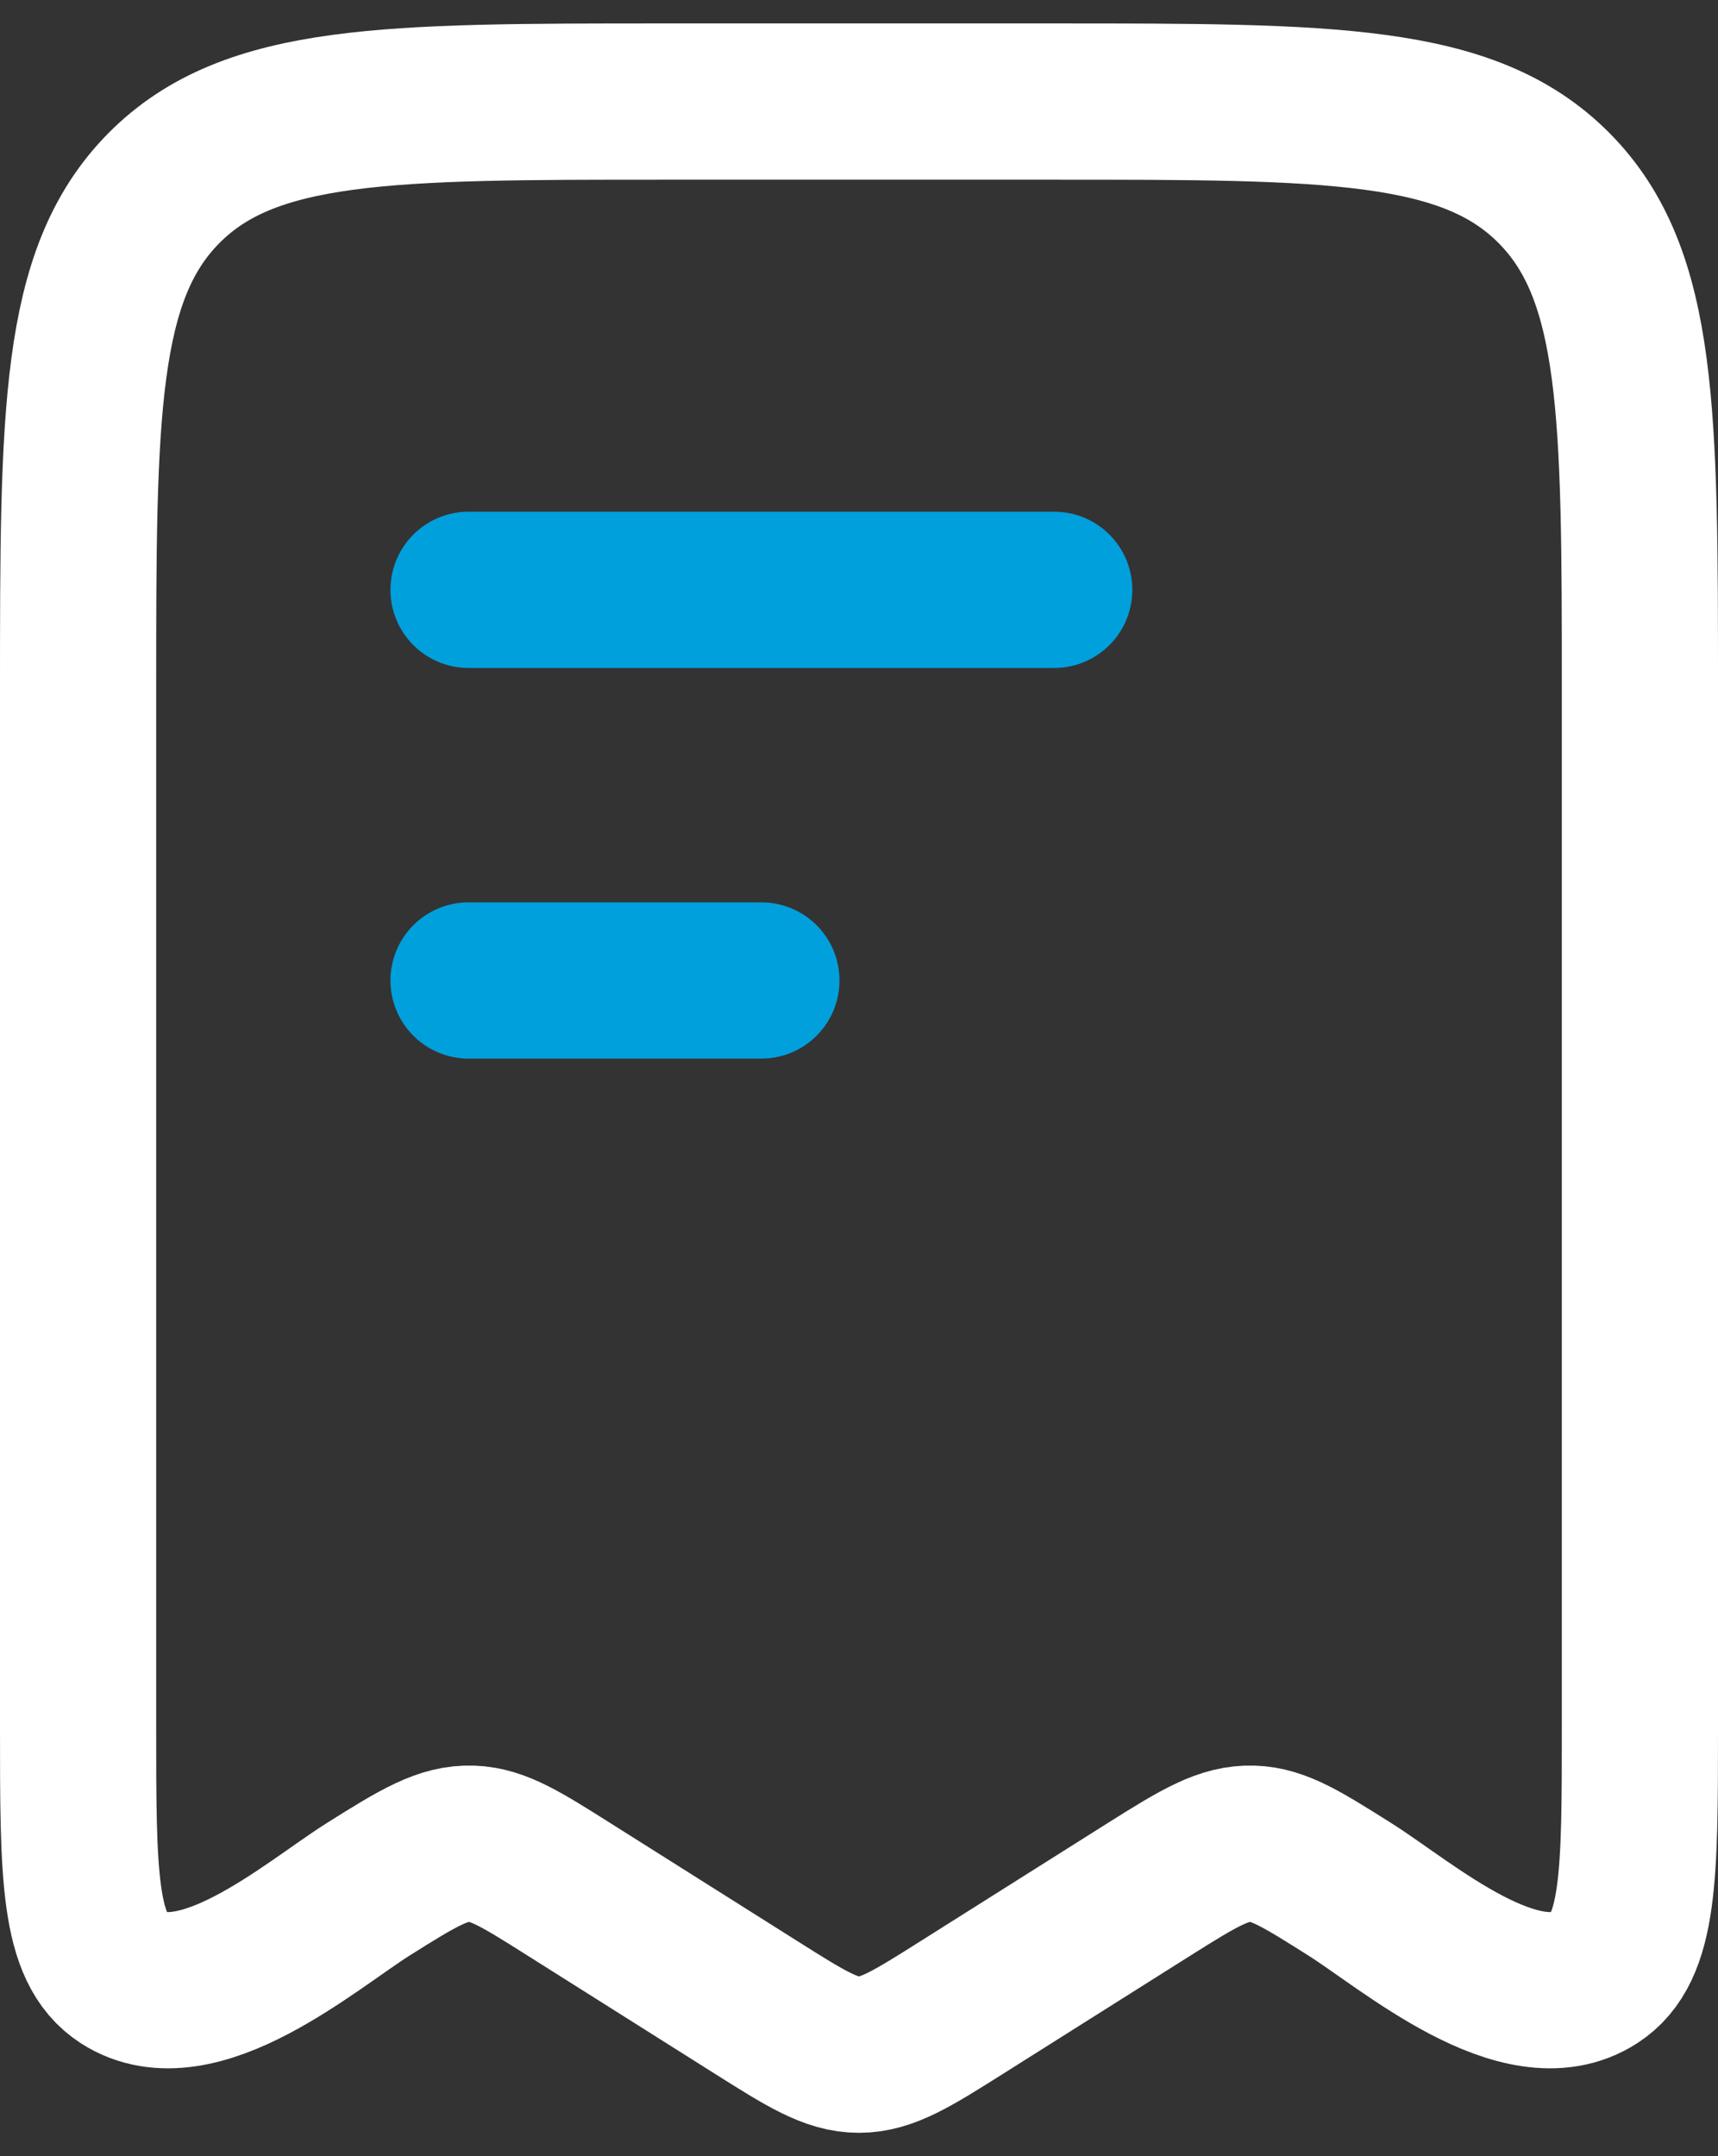 <?xml version="1.0" encoding="UTF-8"?>
<svg xmlns="http://www.w3.org/2000/svg" width="55" height="69" viewBox="0 0 55 69" fill="none">
  <rect x="0" y="0" width="55" height="69" fill="#333333" stroke="none"/>
  <path d="M2.5 55.268V22.17C2.5 13.251 2.5 8.791 5.246 6.021C7.992 3.25 12.411 3.25 21.25 3.25H33.75C42.589 3.25 47.008 3.25 49.754 6.021C52.5 8.791 52.5 13.251 52.5 22.17V55.268C52.5 59.992 52.5 62.354 51.056 63.284C48.697 64.803 45.05 61.617 43.216 60.46C41.7 59.504 40.943 59.027 40.102 58.999C39.193 58.969 38.422 59.428 36.784 60.46L30.812 64.226C29.202 65.242 28.396 65.75 27.5 65.75C26.604 65.75 25.798 65.242 24.188 64.226L18.216 60.46C16.701 59.504 15.943 59.027 15.102 58.999C14.193 58.969 13.422 59.428 11.784 60.46C9.95 61.617 6.303 64.803 3.944 63.284C2.5 62.354 2.5 59.992 2.5 55.268Z" stroke="white" stroke-width="5" stroke-linecap="round" stroke-linejoin="round"></path>
  <path d="M24.375 31.375H15" stroke="#00A0DD" stroke-width="5" stroke-linecap="round" stroke-linejoin="round"></path>
  <path d="M33.75 18.875H15" stroke="#00A0DD" stroke-width="5" stroke-linecap="round" stroke-linejoin="round"></path>
</svg>
